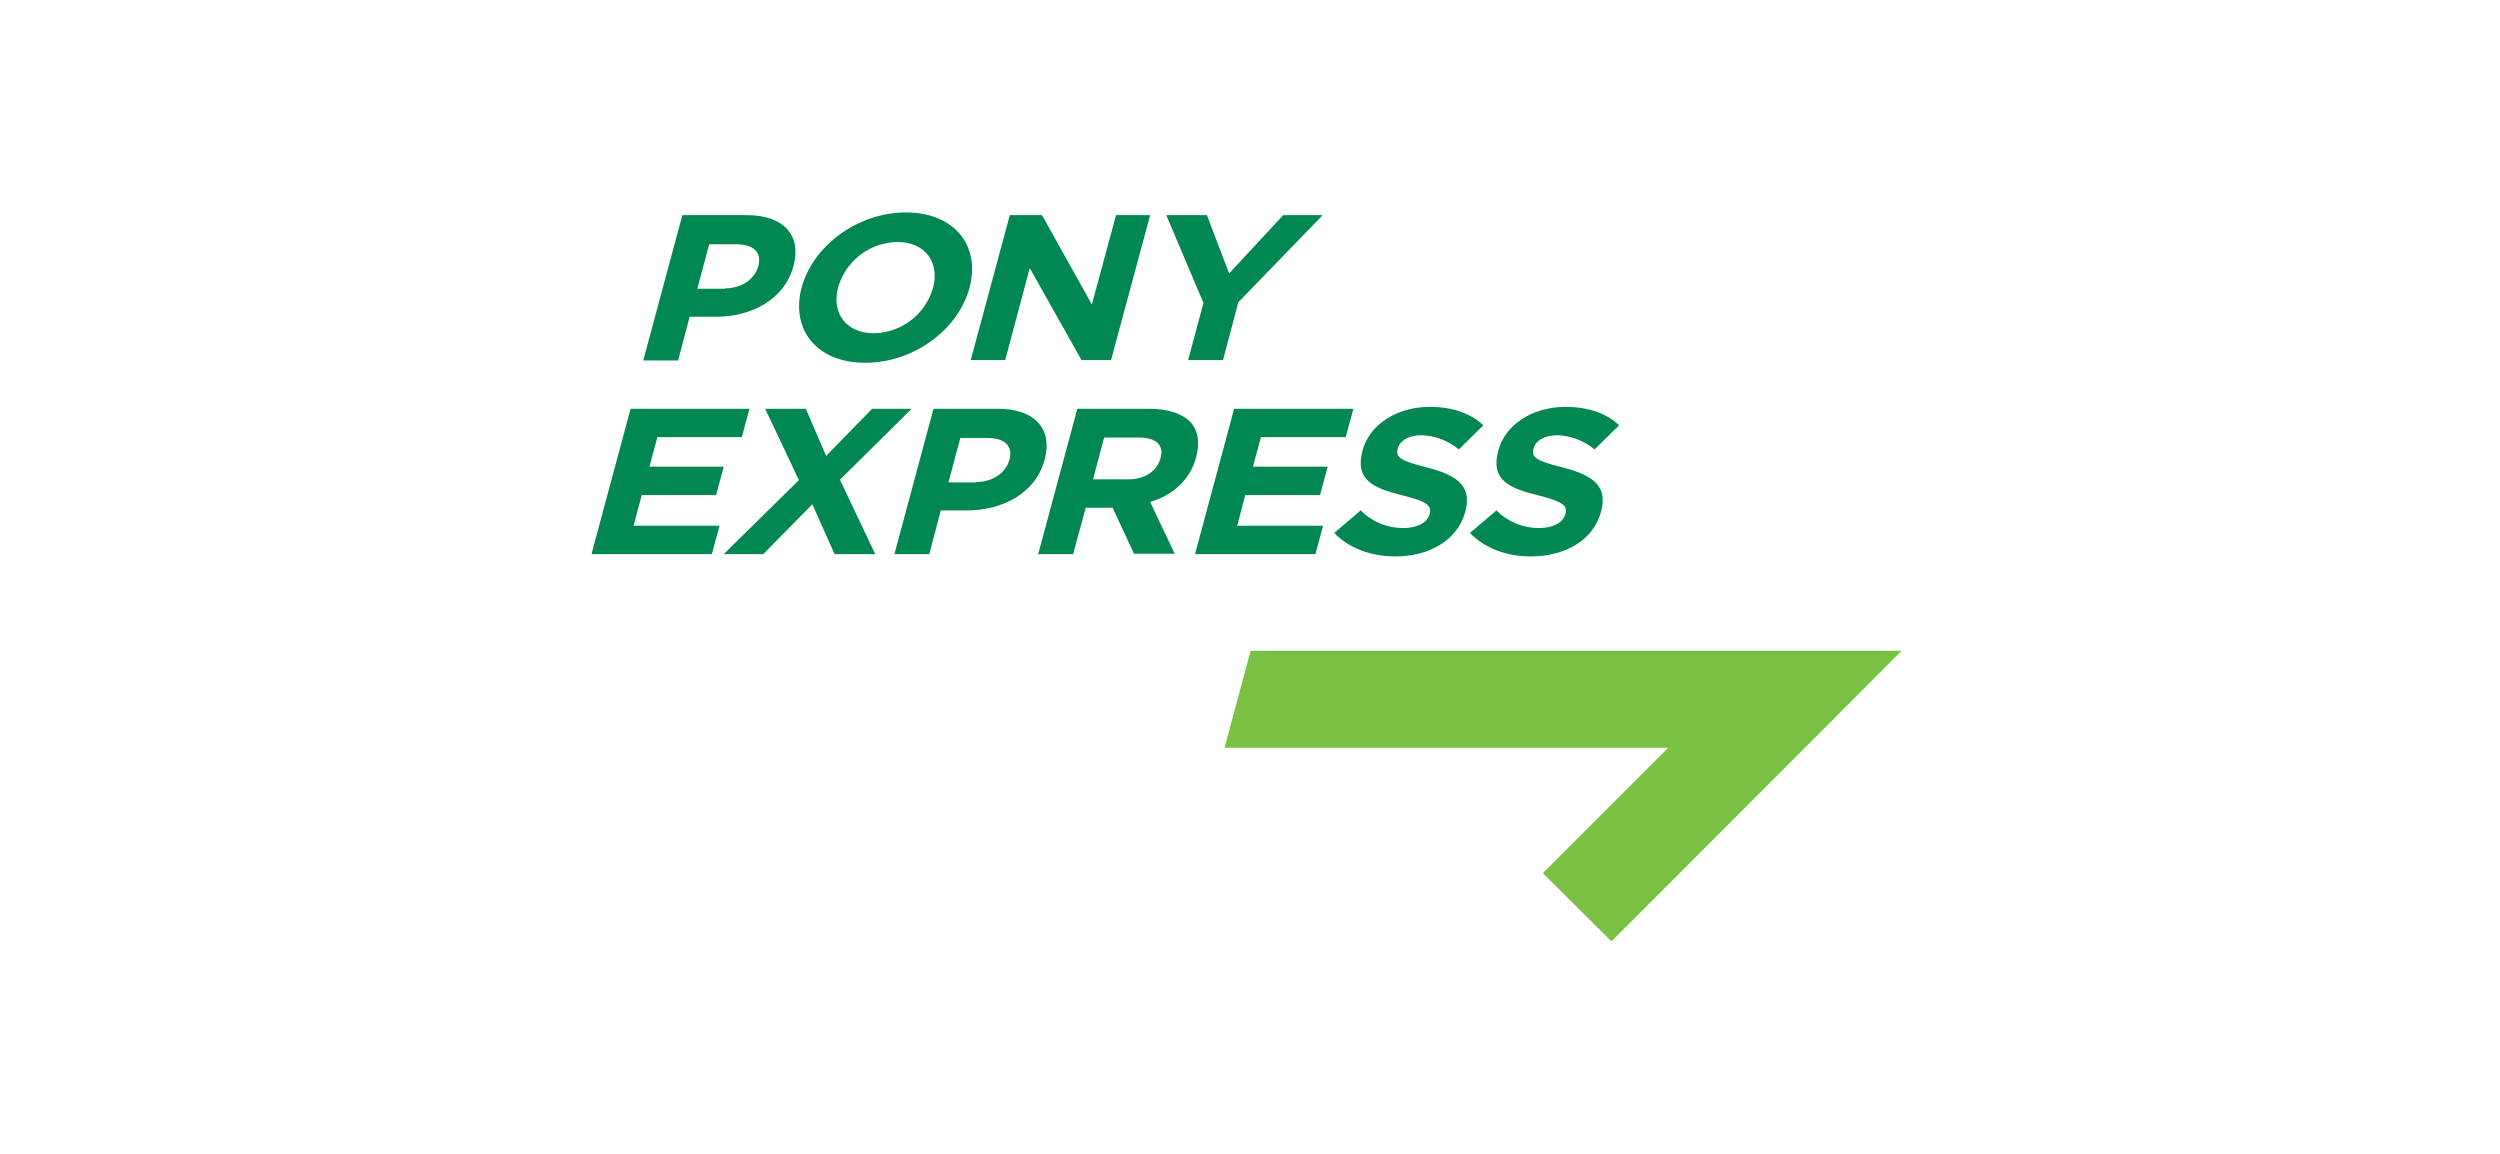 <svg width="208" height="96" viewBox="0 0 208 96" fill="none" xmlns="http://www.w3.org/2000/svg">
<path d="M56.772 17.9H62.132C65.258 17.9 66.694 19.623 66.024 22.111C65.29 24.919 62.514 26.354 59.579 26.354H57.378L56.421 29.991H53.518L56.772 17.9ZM60.313 23.994C61.749 23.994 62.801 23.196 63.089 22.143C63.408 20.963 62.674 20.325 61.238 20.325H59.005L58.016 24.025H60.313V23.994ZM66.694 23.93C67.619 20.484 71.32 17.677 75.371 17.677C79.423 17.677 81.592 20.452 80.667 23.93C79.742 27.407 76.041 30.183 71.99 30.183C67.938 30.183 65.769 27.407 66.694 23.93ZM77.636 23.93C78.179 21.856 76.998 20.133 74.669 20.133C73.546 20.149 72.458 20.527 71.567 21.211C70.676 21.895 70.03 22.849 69.724 23.93C69.182 26.003 70.362 27.726 72.691 27.726C73.815 27.711 74.903 27.333 75.794 26.649C76.685 25.965 77.331 25.011 77.636 23.93ZM84.017 17.9H86.697L90.844 25.333L92.854 17.9H95.693L92.439 29.959H89.983L85.676 22.303L83.634 29.959H80.763L84.017 17.9ZM100.128 25.206L97.033 17.9H100.415L102.265 22.749L106.764 17.9H110.05L103.031 25.142L101.755 29.959H98.852L100.128 25.206ZM52.465 34.011H62.355L61.717 36.372H54.698L54.028 38.828H60.217L59.579 41.189H53.39L52.72 43.741H59.867L59.228 46.102H49.211L52.465 34.011ZM66.47 39.945L63.663 34.011H67.045L68.735 37.935L72.564 34.011H75.85L69.884 39.913L72.819 46.102H69.437L67.587 41.955L63.503 46.102H60.217L66.47 39.945ZM77.668 34.011H83.028C86.154 34.011 87.59 35.734 86.92 38.222C86.186 41.03 83.411 42.465 80.476 42.465H78.274L77.317 46.102H74.414L77.668 34.011ZM81.209 40.104C82.645 40.104 83.698 39.307 83.985 38.254C84.304 37.074 83.57 36.436 82.135 36.436H79.901L78.912 40.136H81.209V40.104ZM89.632 34.011H95.629C97.288 34.011 98.469 34.458 99.139 35.223C99.681 35.893 99.841 36.85 99.522 38.031C99.011 39.977 97.512 41.221 95.693 41.763L97.735 46.07H94.353L92.567 42.242H90.334L89.281 46.102H86.378L89.632 34.011ZM93.875 39.881C95.278 39.881 96.267 39.179 96.555 38.126C96.874 36.978 96.14 36.404 94.736 36.404H91.865L90.94 39.881H93.875ZM102.68 34.011H112.602L111.964 36.372H104.913L104.243 38.828H110.464L109.826 41.189H103.605L102.935 43.741H110.081L109.443 46.102H99.426L102.68 34.011ZM111.007 44.347L113.208 42.465C113.67 42.934 114.222 43.305 114.83 43.557C115.438 43.809 116.091 43.937 116.749 43.933C117.93 43.933 118.759 43.486 118.95 42.752C119.142 42.082 118.759 41.731 116.717 41.221C114.229 40.615 112.697 39.913 113.367 37.488C113.942 35.287 116.271 33.852 118.95 33.852C120.865 33.852 122.364 34.394 123.417 35.383L121.375 37.393C120.505 36.663 119.415 36.247 118.28 36.212C117.164 36.212 116.462 36.691 116.302 37.297C116.079 38.094 116.59 38.35 118.727 38.892C121.215 39.53 122.492 40.423 121.917 42.561C121.279 44.954 118.919 46.294 116.079 46.294C114.101 46.294 112.251 45.624 111.007 44.347ZM122.3 44.347L124.501 42.465C124.964 42.934 125.516 43.305 126.124 43.557C126.732 43.809 127.384 43.937 128.043 43.933C129.223 43.933 130.053 43.486 130.244 42.752C130.435 42.082 130.053 41.731 128.011 41.221C125.522 40.615 123.991 39.913 124.661 37.488C125.235 35.287 127.564 33.852 130.244 33.852C132.158 33.852 133.658 34.394 134.71 35.383L132.669 37.393C131.799 36.663 130.709 36.247 129.574 36.212C128.457 36.212 127.756 36.691 127.596 37.297C127.373 38.094 127.883 38.35 130.021 38.892C132.509 39.53 133.785 40.423 133.211 42.561C132.573 44.954 130.212 46.294 127.373 46.294C125.363 46.294 123.544 45.624 122.3 44.347Z" fill="#008752"/>
<path d="M104.052 54.141L101.883 62.212H138.794L128.362 72.644L134.073 78.323L158.223 54.141H104.052Z" fill="#7AC143"/>
</svg>
